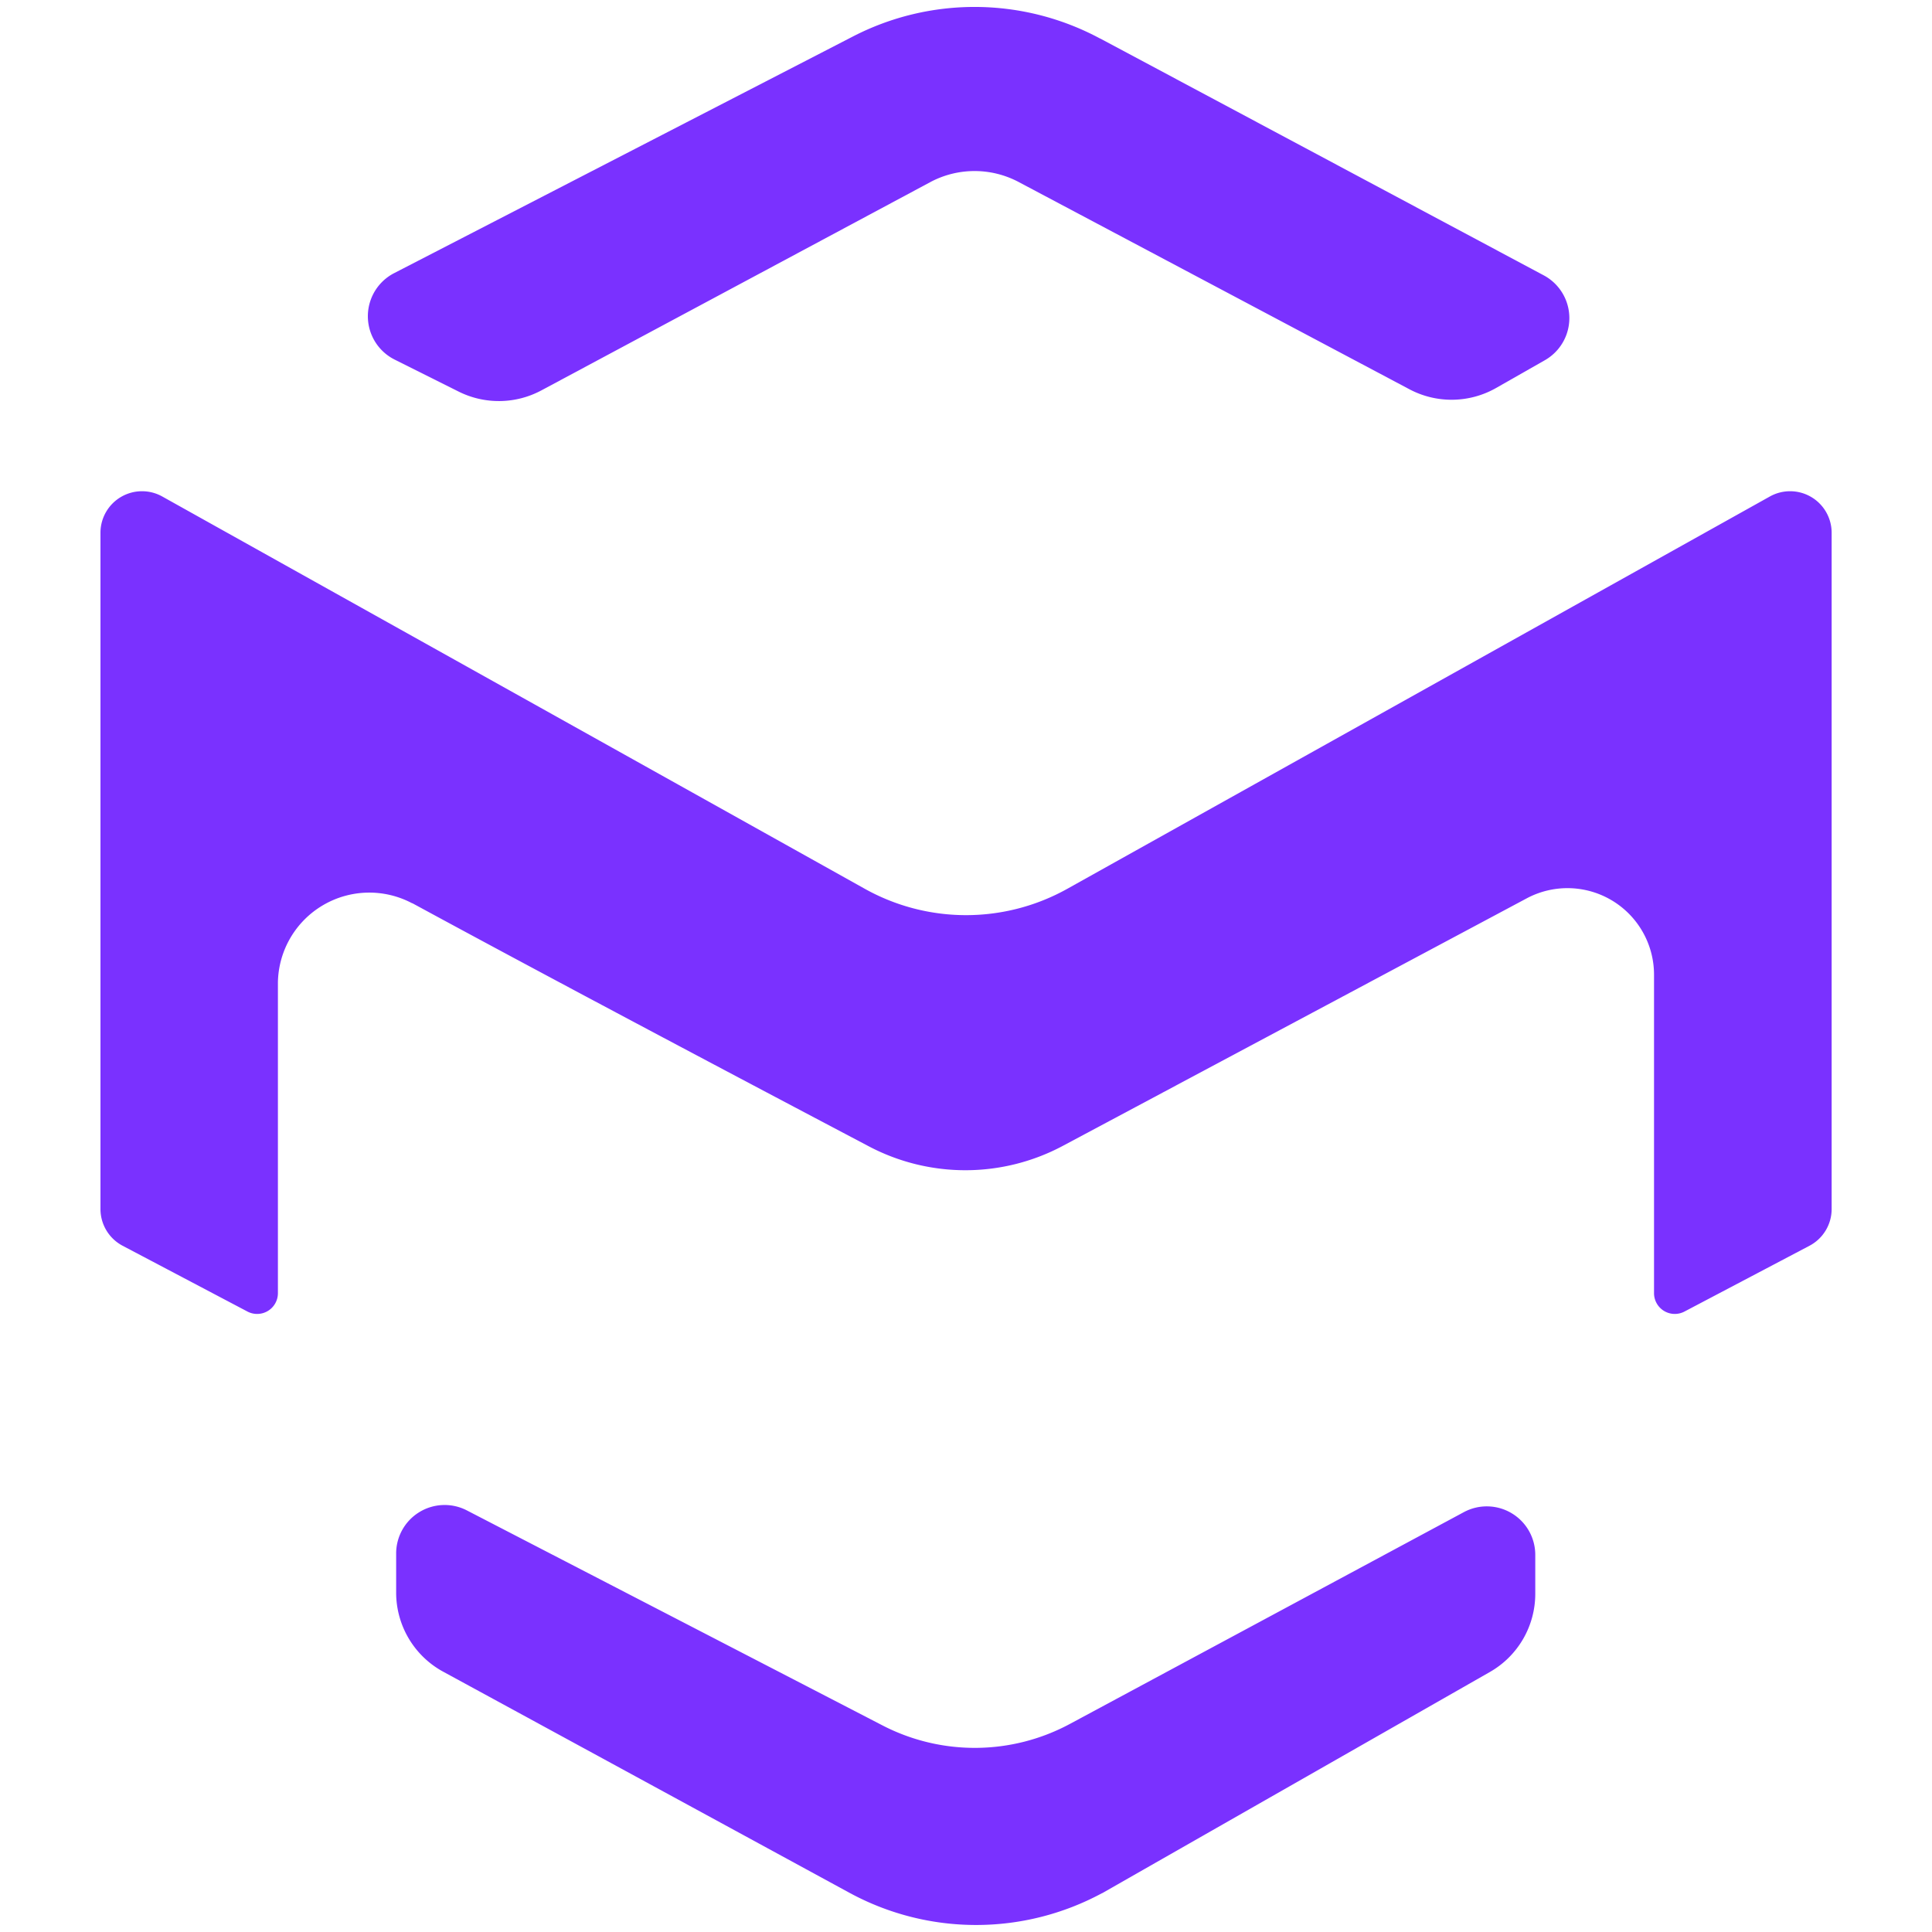 <svg t="1753305890535" class="icon" viewBox="0 0 1024 1024" version="1.1" xmlns="http://www.w3.org/2000/svg" p-id="8760" data-darkreader-inline-fill="" xmlns:xlink="http://www.w3.org/1999/xlink" width="200" height="200"><path d="M540.2 96.619l206.726 109.648a47.713 47.713 0 0 0 46.062-0.642l25.783-14.681a25.692 25.692 0 0 0-0.642-45.052L583.233 20.462h-0.092A140.57 140.57 0 0 0 451.839 19.452L208.869 144.791a25.692 25.692 0 0 0 0.275 45.786l33.95 16.975a47.713 47.713 0 0 0 43.859-0.642l206.635-110.658a49.915 49.915 0 0 1 46.612 0.367z m43.951 906.825l205.533-117.264a47.713 47.713 0 0 0 24.04-41.474v-20.645a25.692 25.692 0 0 0-37.895-22.572L567.084 913.707a106.437 106.437 0 0 1-99.28 0.826L247.498 800.571a25.692 25.692 0 0 0-37.528 22.939V844.155a47.713 47.713 0 0 0 24.866 41.841l215.81 117.448a140.57 140.57 0 0 0 133.413 0z" fill="#7a31ff" p-id="8761" data-darkreader-inline-fill=""></path><path d="M218.503 478.783a48.447 48.447 0 0 0-71.203 41.841V685.418a11.011 11.011 0 0 1-16.149 9.726l-66.156-34.867a22.021 22.021 0 0 1-11.745-19.544V282.425a22.021 22.021 0 0 1 32.757-19.269l372.346 207.919a110.107 110.107 0 0 0 107.355 0L938.054 263.156a22.021 22.021 0 0 1 32.757 19.269v358.307a22.021 22.021 0 0 1-11.745 19.544l-66.248 34.867a11.011 11.011 0 0 1-16.149-9.726V516.586a45.878 45.878 0 0 0-67.441-40.464l-245.906 131.211a109.74 109.74 0 0 1-102.767 0.275c-62.669-33.032-169.106-89.279-242.052-128.917z" fill="#7a31ff" p-id="8762" data-darkreader-inline-fill=""></path></svg>
